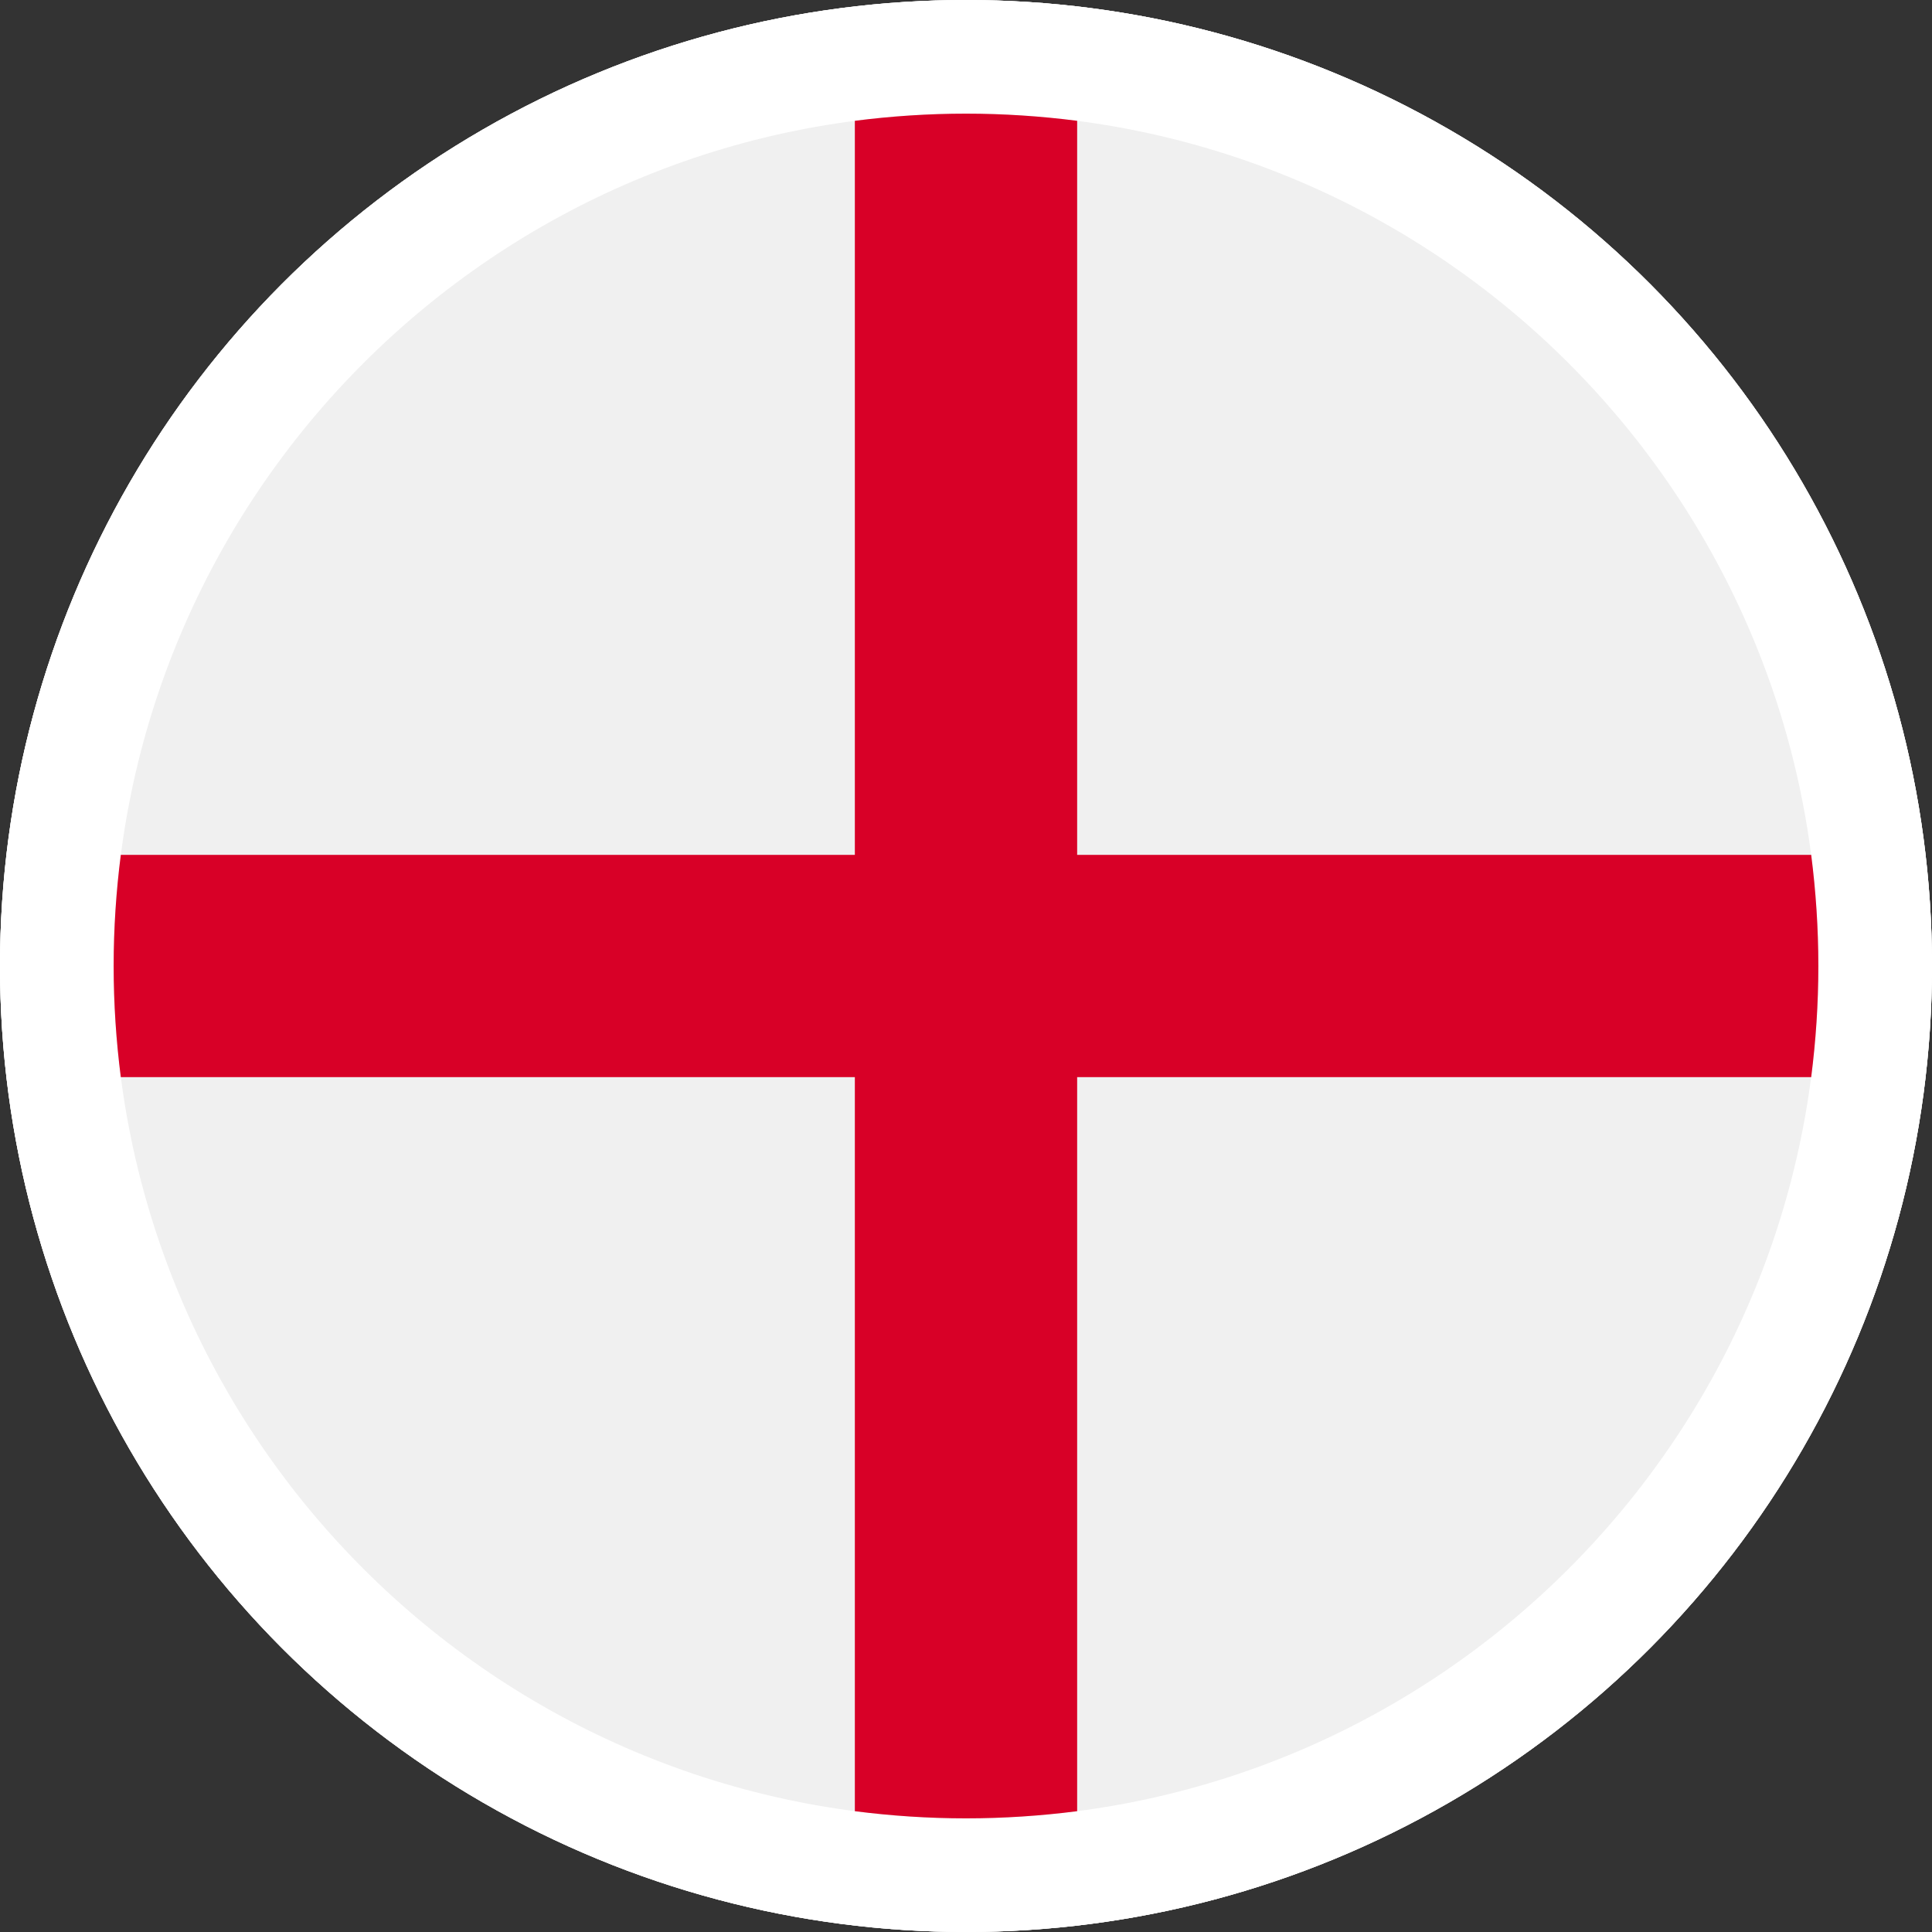 <svg width="17" height="17" viewBox="0 0 17 17" fill="none" xmlns="http://www.w3.org/2000/svg">
<rect x="0" y="0" width="17" height="17" fill="#333333" stroke="none"/>
<circle cx="8.5" cy="8.5" r="8.5" fill="white"/>
<circle cx="8.5" cy="8.5" r="8.5" fill="white"/>
<circle cx="8.5" cy="8.5" r="8.5" fill="white"/>
<g clip-path="url(#clip0_774_696)">
<path d="M8.5 16C12.642 16 16 12.642 16 8.5C16 4.358 12.642 1 8.5 1C4.358 1 1 4.358 1 8.5C1 12.642 4.358 16 8.5 16Z" fill="#F0F0F0"/>
<path d="M15.937 7.522H9.478H9.478V1.063C9.158 1.022 8.832 1 8.5 1C8.168 1 7.842 1.022 7.522 1.063V7.522V7.522H1.063C1.022 7.842 1 8.168 1 8.5C1 8.832 1.022 9.158 1.063 9.478H7.522H7.522V15.937C7.842 15.978 8.168 16 8.5 16C8.832 16 9.158 15.978 9.478 15.937V9.478V9.478H15.937C15.978 9.158 16 8.832 16 8.5C16 8.168 15.978 7.842 15.937 7.522Z" fill="#D80027"/>
</g>
<defs>
<clipPath id="clip0_774_696">
<rect width="15" height="15" fill="white" transform="translate(1 1)"/>
</clipPath>
</defs>
</svg>
